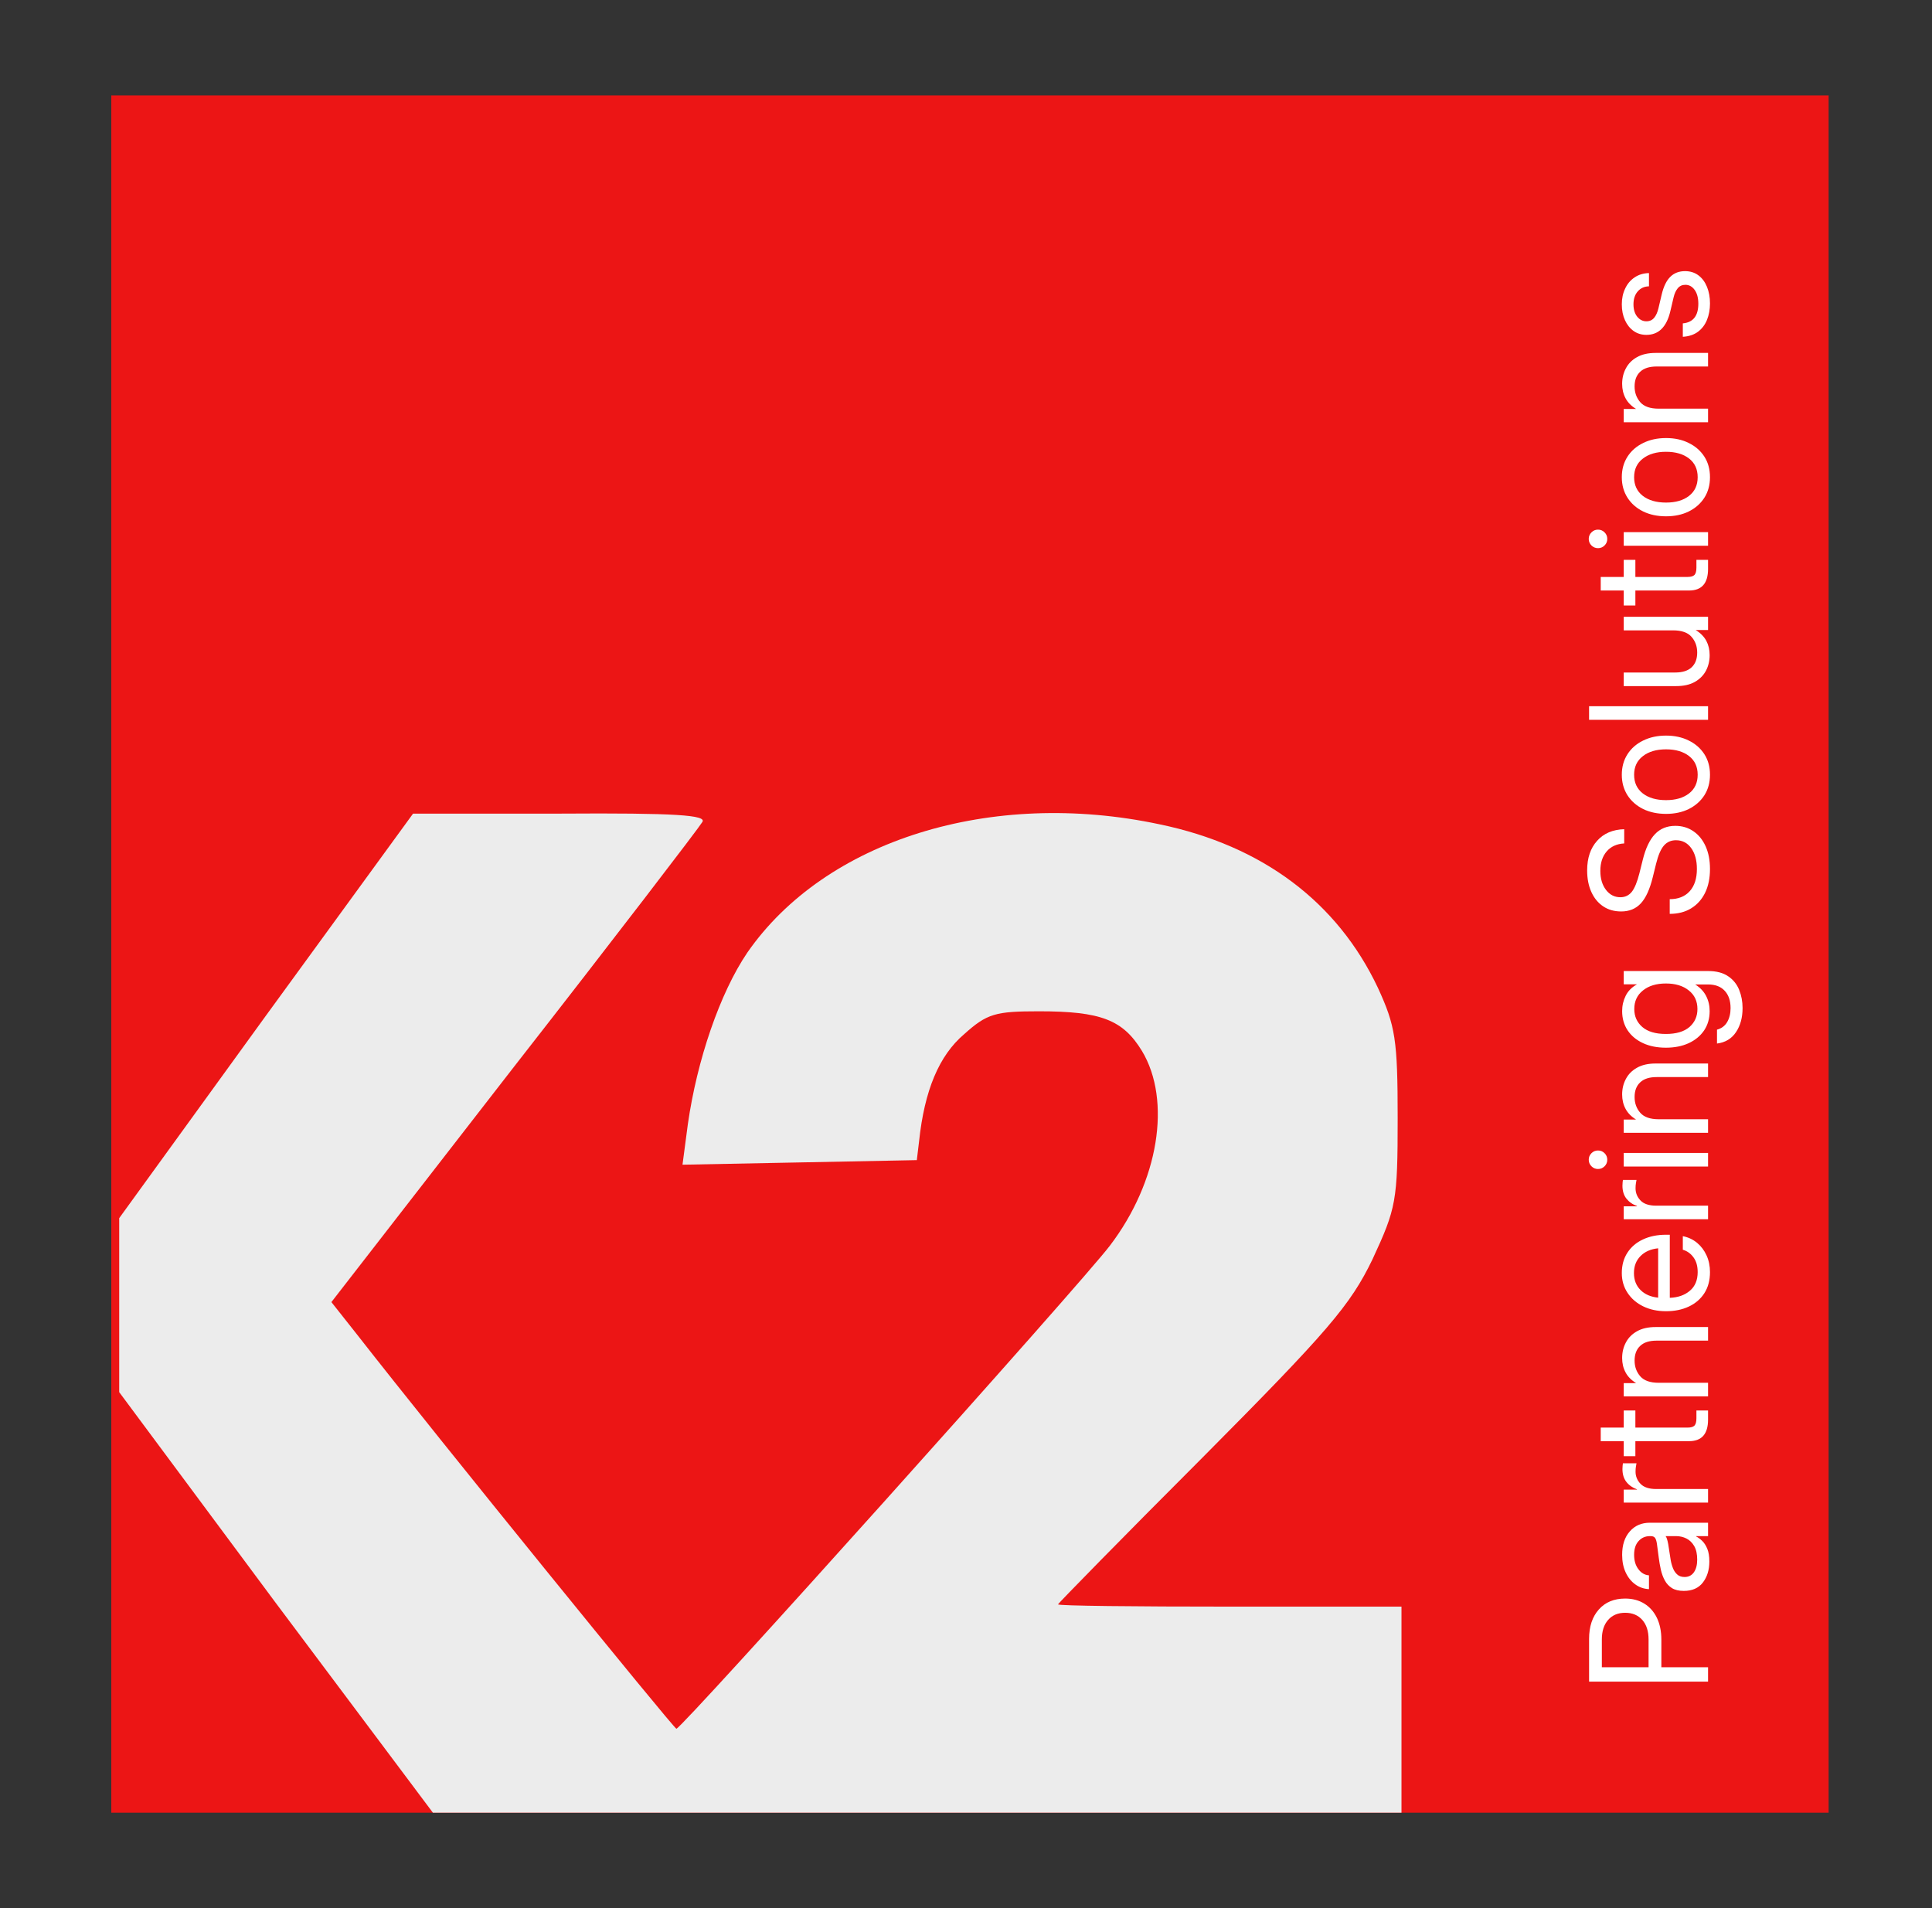 <svg width="81" height="80" viewBox="0 0 81 80" fill="none" xmlns="http://www.w3.org/2000/svg">
<rect x="0" y="0" width="81" height="80" fill="#333333" stroke="none"/>
<rect width="72" height="72" transform="translate(4.666 4)" fill="#EC1515"/>
<path d="M11.142 42.592L4.998 51.072V54.72V58.368L11.558 67.2L18.15 76H38.438H58.758V71.68V67.36H51.558C47.59 67.36 44.358 67.328 44.358 67.264C44.358 67.232 47.078 64.448 50.406 61.12C55.686 55.808 56.614 54.72 57.542 52.8C58.534 50.656 58.598 50.368 58.598 46.88C58.598 43.584 58.502 43.008 57.766 41.408C56.07 37.824 52.934 35.456 48.614 34.56C41.542 33.056 34.598 35.232 31.334 39.936C30.182 41.632 29.222 44.448 28.838 47.136L28.614 48.832L33.542 48.736L38.438 48.64L38.534 47.84C38.758 45.728 39.366 44.256 40.422 43.36C41.382 42.496 41.734 42.4 43.558 42.4C46.15 42.4 47.078 42.752 47.878 44.064C49.126 46.144 48.582 49.536 46.534 52.224C45.35 53.792 28.582 72.48 28.358 72.48C28.23 72.448 18.406 60.352 14.982 55.968L13.894 54.592L21.542 44.736C25.766 39.328 29.318 34.688 29.446 34.464C29.638 34.176 28.358 34.08 23.494 34.112H17.318L11.142 42.592Z" fill="#ECECEC"/>
<path d="M71.611 70.504H66.623V68.716C66.623 68.196 66.759 67.785 67.031 67.481C67.301 67.175 67.669 67.022 68.136 67.022C68.446 67.022 68.715 67.094 68.943 67.237C69.168 67.377 69.344 67.577 69.469 67.836C69.591 68.093 69.653 68.395 69.653 68.743V69.902H71.611V70.504ZM69.117 69.902V68.737C69.117 68.391 69.03 68.118 68.856 67.92C68.679 67.719 68.439 67.618 68.136 67.618C67.832 67.618 67.594 67.719 67.419 67.92C67.245 68.118 67.158 68.391 67.158 68.737V69.902H69.117ZM71.665 65.469C71.665 65.819 71.575 66.113 71.394 66.349C71.213 66.584 70.946 66.701 70.594 66.701C70.39 66.701 70.225 66.662 70.098 66.584C69.971 66.503 69.871 66.397 69.8 66.266C69.726 66.132 69.671 65.981 69.632 65.814C69.595 65.644 69.564 65.471 69.542 65.295C69.511 65.069 69.487 64.892 69.472 64.762C69.456 64.633 69.43 64.541 69.395 64.488C69.359 64.432 69.297 64.404 69.207 64.404H69.174C68.982 64.404 68.823 64.473 68.698 64.612C68.573 64.748 68.511 64.94 68.511 65.188C68.511 65.433 68.571 65.635 68.692 65.793C68.81 65.95 68.957 66.035 69.134 66.048V66.627C68.917 66.616 68.725 66.549 68.558 66.426C68.388 66.304 68.254 66.136 68.156 65.924C68.058 65.712 68.009 65.466 68.009 65.188C68.009 64.775 68.116 64.448 68.33 64.207C68.542 63.963 68.823 63.842 69.174 63.842H71.611V64.404H71.109V64.417C71.194 64.46 71.28 64.522 71.367 64.605C71.452 64.688 71.523 64.799 71.581 64.94C71.637 65.078 71.665 65.254 71.665 65.469ZM71.156 65.388C71.156 65.156 71.115 64.968 71.032 64.823C70.947 64.677 70.838 64.571 70.704 64.504C70.57 64.438 70.426 64.404 70.272 64.404H69.83C69.87 64.446 69.907 64.559 69.941 64.742C69.972 64.925 70.002 65.118 70.031 65.321C70.049 65.458 70.08 65.587 70.125 65.71C70.167 65.83 70.228 65.929 70.309 66.004C70.387 66.08 70.493 66.118 70.627 66.118C70.792 66.118 70.922 66.054 71.015 65.924C71.109 65.792 71.156 65.614 71.156 65.388ZM71.611 62.998H68.076V62.455H68.631V62.442C68.448 62.377 68.301 62.275 68.189 62.134C68.078 61.993 68.022 61.812 68.022 61.592C68.022 61.54 68.024 61.493 68.029 61.451C68.033 61.406 68.038 61.373 68.042 61.35H68.611C68.605 61.373 68.597 61.416 68.588 61.481C68.577 61.544 68.571 61.616 68.571 61.699C68.571 61.895 68.64 62.066 68.779 62.211C68.917 62.356 69.136 62.429 69.435 62.429H71.611V62.998ZM68.076 59.137H68.564V59.854H70.754C70.89 59.854 70.986 59.826 71.042 59.77C71.096 59.712 71.123 59.611 71.123 59.465V59.137H71.611V59.519C71.611 60.122 71.346 60.423 70.814 60.423H68.564V61.053H68.076V60.423H67.111V59.854H68.076V59.137ZM69.542 57.975H71.611V58.545H68.076V57.989H68.595C68.394 57.866 68.246 57.717 68.153 57.54C68.057 57.362 68.009 57.161 68.009 56.938C68.009 56.699 68.061 56.481 68.166 56.285C68.269 56.088 68.424 55.932 68.631 55.816C68.839 55.697 69.1 55.638 69.415 55.638H71.611V56.208H69.455C69.149 56.208 68.919 56.281 68.765 56.429C68.609 56.574 68.531 56.779 68.531 57.045C68.531 57.301 68.61 57.521 68.769 57.704C68.927 57.885 69.185 57.975 69.542 57.975ZM71.692 53.335C71.692 53.681 71.612 53.977 71.454 54.222C71.296 54.465 71.078 54.652 70.801 54.781C70.522 54.911 70.205 54.975 69.85 54.975C69.491 54.975 69.172 54.907 68.893 54.771C68.614 54.635 68.395 54.446 68.236 54.205C68.076 53.964 67.995 53.688 67.995 53.375C67.995 53.047 68.073 52.762 68.23 52.521C68.386 52.28 68.603 52.095 68.882 51.965C69.162 51.834 69.484 51.768 69.85 51.768H70.007V54.413C70.353 54.4 70.635 54.3 70.851 54.115C71.068 53.93 71.176 53.67 71.176 53.335C71.176 53.083 71.118 52.877 71.002 52.719C70.886 52.558 70.736 52.451 70.553 52.397V51.828C70.779 51.873 70.977 51.965 71.149 52.106C71.319 52.247 71.452 52.423 71.548 52.635C71.644 52.845 71.692 53.078 71.692 53.335ZM69.519 54.406V52.337C69.208 52.368 68.962 52.477 68.779 52.662C68.596 52.847 68.504 53.085 68.504 53.375C68.504 53.665 68.596 53.902 68.779 54.085C68.962 54.268 69.208 54.375 69.519 54.406ZM71.611 51.118H68.076V50.576H68.631V50.562C68.448 50.498 68.301 50.395 68.189 50.255C68.078 50.114 68.022 49.933 68.022 49.712C68.022 49.661 68.024 49.614 68.029 49.571C68.033 49.527 68.038 49.493 68.042 49.471H68.611C68.605 49.493 68.597 49.537 68.588 49.602C68.577 49.664 68.571 49.737 68.571 49.819C68.571 50.016 68.64 50.186 68.779 50.331C68.917 50.477 69.136 50.549 69.435 50.549H71.611V51.118ZM71.611 48.908H68.076V48.339H71.611V48.908ZM67.386 48.624C67.386 48.731 67.348 48.822 67.272 48.898C67.196 48.974 67.105 49.012 66.998 49.012C66.89 49.012 66.799 48.974 66.723 48.898C66.647 48.822 66.609 48.731 66.609 48.624C66.609 48.517 66.647 48.425 66.723 48.349C66.799 48.273 66.89 48.236 66.998 48.236C67.105 48.236 67.196 48.273 67.272 48.349C67.348 48.425 67.386 48.517 67.386 48.624ZM69.542 46.926H71.611V47.495H68.076V46.94H68.595C68.394 46.817 68.246 46.667 68.153 46.491C68.057 46.312 68.009 46.112 68.009 45.888C68.009 45.65 68.061 45.432 68.166 45.236C68.269 45.039 68.424 44.883 68.631 44.767C68.839 44.648 69.1 44.589 69.415 44.589H71.611V45.158H69.455C69.149 45.158 68.919 45.232 68.765 45.38C68.609 45.525 68.531 45.73 68.531 45.995C68.531 46.252 68.61 46.472 68.769 46.655C68.927 46.836 69.185 46.926 69.542 46.926ZM73.058 42.266C73.058 42.663 72.966 42.999 72.783 43.273C72.6 43.548 72.335 43.708 71.986 43.752V43.17C72.176 43.118 72.318 43.012 72.412 42.852C72.507 42.689 72.555 42.493 72.555 42.266C72.555 41.958 72.473 41.715 72.308 41.539C72.145 41.363 71.913 41.275 71.611 41.275H71.076V41.278C71.281 41.407 71.433 41.568 71.531 41.76C71.629 41.95 71.678 42.161 71.678 42.393C71.678 42.699 71.601 42.968 71.447 43.2C71.291 43.43 71.076 43.608 70.801 43.736C70.524 43.863 70.205 43.926 69.844 43.926C69.48 43.926 69.16 43.863 68.886 43.736C68.609 43.608 68.394 43.43 68.24 43.2C68.086 42.968 68.009 42.699 68.009 42.393C68.009 42.163 68.058 41.95 68.156 41.753C68.252 41.555 68.409 41.394 68.628 41.271V41.268H68.076V40.712H71.611C71.96 40.712 72.24 40.785 72.452 40.93C72.664 41.072 72.818 41.262 72.914 41.499C73.01 41.736 73.058 41.991 73.058 42.266ZM71.166 42.306C71.166 41.978 71.046 41.718 70.804 41.526C70.563 41.331 70.243 41.234 69.844 41.234C69.444 41.234 69.124 41.331 68.882 41.526C68.639 41.718 68.518 41.978 68.518 42.306C68.518 42.612 68.63 42.863 68.856 43.059C69.081 43.253 69.41 43.35 69.844 43.35C70.276 43.35 70.606 43.253 70.831 43.059C71.054 42.863 71.166 42.612 71.166 42.306ZM71.692 36.433C71.692 36.817 71.624 37.15 71.487 37.431C71.349 37.712 71.154 37.93 70.901 38.084C70.649 38.238 70.35 38.315 70.004 38.315V37.699C70.361 37.699 70.64 37.588 70.841 37.367C71.042 37.144 71.143 36.833 71.143 36.433C71.143 36.069 71.063 35.778 70.905 35.559C70.746 35.338 70.533 35.228 70.265 35.228C70.058 35.228 69.889 35.303 69.76 35.452C69.63 35.602 69.521 35.856 69.432 36.215L69.294 36.775C69.169 37.283 69.002 37.651 68.792 37.876C68.582 38.102 68.308 38.214 67.969 38.214C67.68 38.214 67.43 38.144 67.219 38.003C67.004 37.861 66.838 37.66 66.72 37.401C66.601 37.142 66.542 36.839 66.542 36.493C66.542 35.973 66.682 35.559 66.961 35.251C67.237 34.941 67.616 34.779 68.096 34.766V35.362C67.783 35.38 67.539 35.491 67.362 35.696C67.184 35.902 67.095 36.174 67.095 36.513C67.095 36.837 67.174 37.103 67.332 37.31C67.489 37.516 67.691 37.618 67.938 37.618C68.132 37.618 68.291 37.542 68.414 37.391C68.534 37.237 68.64 36.979 68.732 36.617L68.873 36.051C68.993 35.565 69.164 35.205 69.385 34.973C69.606 34.741 69.89 34.625 70.239 34.625C70.526 34.625 70.78 34.701 70.999 34.853C71.217 35.002 71.388 35.213 71.511 35.486C71.631 35.756 71.692 36.071 71.692 36.433ZM71.692 32.482C71.692 32.808 71.614 33.095 71.457 33.343C71.299 33.588 71.081 33.78 70.804 33.919C70.528 34.055 70.21 34.123 69.85 34.123C69.489 34.123 69.168 34.055 68.889 33.919C68.61 33.78 68.391 33.588 68.233 33.343C68.075 33.095 67.995 32.808 67.995 32.482C67.995 32.154 68.075 31.867 68.233 31.622C68.391 31.376 68.61 31.185 68.889 31.049C69.168 30.911 69.489 30.841 69.85 30.841C70.21 30.841 70.528 30.911 70.804 31.049C71.081 31.185 71.299 31.376 71.457 31.622C71.614 31.867 71.692 32.154 71.692 32.482ZM71.176 32.482C71.176 32.147 71.055 31.886 70.814 31.699C70.571 31.511 70.25 31.417 69.85 31.417C69.446 31.417 69.123 31.512 68.879 31.702C68.634 31.89 68.511 32.15 68.511 32.482C68.511 32.815 68.632 33.076 68.876 33.266C69.119 33.453 69.444 33.547 69.85 33.547C70.252 33.547 70.573 33.453 70.814 33.266C71.055 33.078 71.176 32.817 71.176 32.482ZM66.623 29.609H71.611V30.179H66.623V29.609ZM71.678 27.466C71.678 27.703 71.627 27.921 71.524 28.119C71.419 28.316 71.263 28.473 71.055 28.591C70.846 28.708 70.585 28.766 70.272 28.766H68.076V28.196H70.232C70.538 28.196 70.769 28.123 70.925 27.976C71.079 27.828 71.156 27.623 71.156 27.359C71.156 27.101 71.077 26.881 70.918 26.7C70.76 26.519 70.502 26.429 70.145 26.429H68.076V25.859H71.611V26.415H71.092C71.293 26.538 71.442 26.689 71.538 26.867C71.631 27.044 71.678 27.243 71.678 27.466ZM68.076 23.472H68.564V24.189H70.754C70.89 24.189 70.986 24.161 71.042 24.105C71.096 24.047 71.123 23.945 71.123 23.8V23.472H71.611V23.854C71.611 24.456 71.346 24.758 70.814 24.758H68.564V25.387H68.076V24.758H67.111V24.189H68.076V23.472ZM71.611 22.88H68.076V22.31H71.611V22.88ZM67.386 22.595C67.386 22.702 67.348 22.794 67.272 22.869C67.196 22.945 67.105 22.983 66.998 22.983C66.89 22.983 66.799 22.945 66.723 22.869C66.647 22.794 66.609 22.702 66.609 22.595C66.609 22.488 66.647 22.396 66.723 22.32C66.799 22.244 66.89 22.206 66.998 22.206C67.105 22.206 67.196 22.244 67.272 22.32C67.348 22.396 67.386 22.488 67.386 22.595ZM71.692 20.007C71.692 20.333 71.614 20.619 71.457 20.867C71.299 21.113 71.081 21.305 70.804 21.443C70.528 21.579 70.21 21.647 69.85 21.647C69.489 21.647 69.168 21.579 68.889 21.443C68.61 21.305 68.391 21.113 68.233 20.867C68.075 20.619 67.995 20.333 67.995 20.007C67.995 19.679 68.075 19.392 68.233 19.146C68.391 18.901 68.61 18.71 68.889 18.574C69.168 18.435 69.489 18.366 69.85 18.366C70.21 18.366 70.528 18.435 70.804 18.574C71.081 18.71 71.299 18.901 71.457 19.146C71.614 19.392 71.692 19.679 71.692 20.007ZM71.176 20.007C71.176 19.672 71.055 19.411 70.814 19.223C70.571 19.036 70.25 18.942 69.85 18.942C69.446 18.942 69.123 19.037 68.879 19.227C68.634 19.414 68.511 19.674 68.511 20.007C68.511 20.339 68.632 20.601 68.876 20.79C69.119 20.978 69.444 21.071 69.85 21.071C70.252 21.071 70.573 20.978 70.814 20.79C71.055 20.603 71.176 20.341 71.176 20.007ZM69.542 17.134H71.611V17.703H68.076V17.147H68.595C68.394 17.025 68.246 16.875 68.153 16.699C68.057 16.52 68.009 16.319 68.009 16.096C68.009 15.857 68.061 15.639 68.166 15.443C68.269 15.247 68.424 15.09 68.631 14.974C68.839 14.856 69.1 14.797 69.415 14.797H71.611V15.366H69.455C69.149 15.366 68.919 15.44 68.765 15.587C68.609 15.732 68.531 15.938 68.531 16.203C68.531 16.46 68.61 16.68 68.769 16.863C68.927 17.044 69.185 17.134 69.542 17.134ZM71.692 12.721C71.692 12.973 71.65 13.202 71.568 13.407C71.485 13.613 71.36 13.779 71.193 13.906C71.023 14.034 70.81 14.105 70.553 14.12V13.558C70.986 13.518 71.203 13.243 71.203 12.734C71.203 12.489 71.151 12.296 71.049 12.155C70.946 12.012 70.817 11.941 70.66 11.941C70.526 11.941 70.419 11.99 70.339 12.088C70.259 12.186 70.201 12.315 70.165 12.473L70.031 13.042C69.875 13.708 69.54 14.04 69.026 14.04C68.826 14.04 68.648 13.987 68.494 13.88C68.338 13.77 68.216 13.619 68.129 13.428C68.04 13.233 67.995 13.01 67.995 12.758C67.995 12.512 68.042 12.292 68.136 12.098C68.227 11.902 68.358 11.747 68.528 11.633C68.697 11.517 68.899 11.455 69.134 11.449V12.005C68.946 12.007 68.791 12.076 68.668 12.212C68.546 12.348 68.484 12.53 68.484 12.758C68.484 12.974 68.537 13.147 68.641 13.277C68.746 13.406 68.875 13.471 69.026 13.471C69.16 13.471 69.269 13.422 69.351 13.324C69.432 13.226 69.492 13.091 69.532 12.922L69.666 12.353C69.746 12.013 69.867 11.764 70.028 11.606C70.186 11.448 70.393 11.368 70.647 11.368C70.866 11.368 71.053 11.428 71.21 11.546C71.366 11.664 71.485 11.826 71.568 12.031C71.65 12.234 71.692 12.464 71.692 12.721Z" fill="white"/>
</svg>
